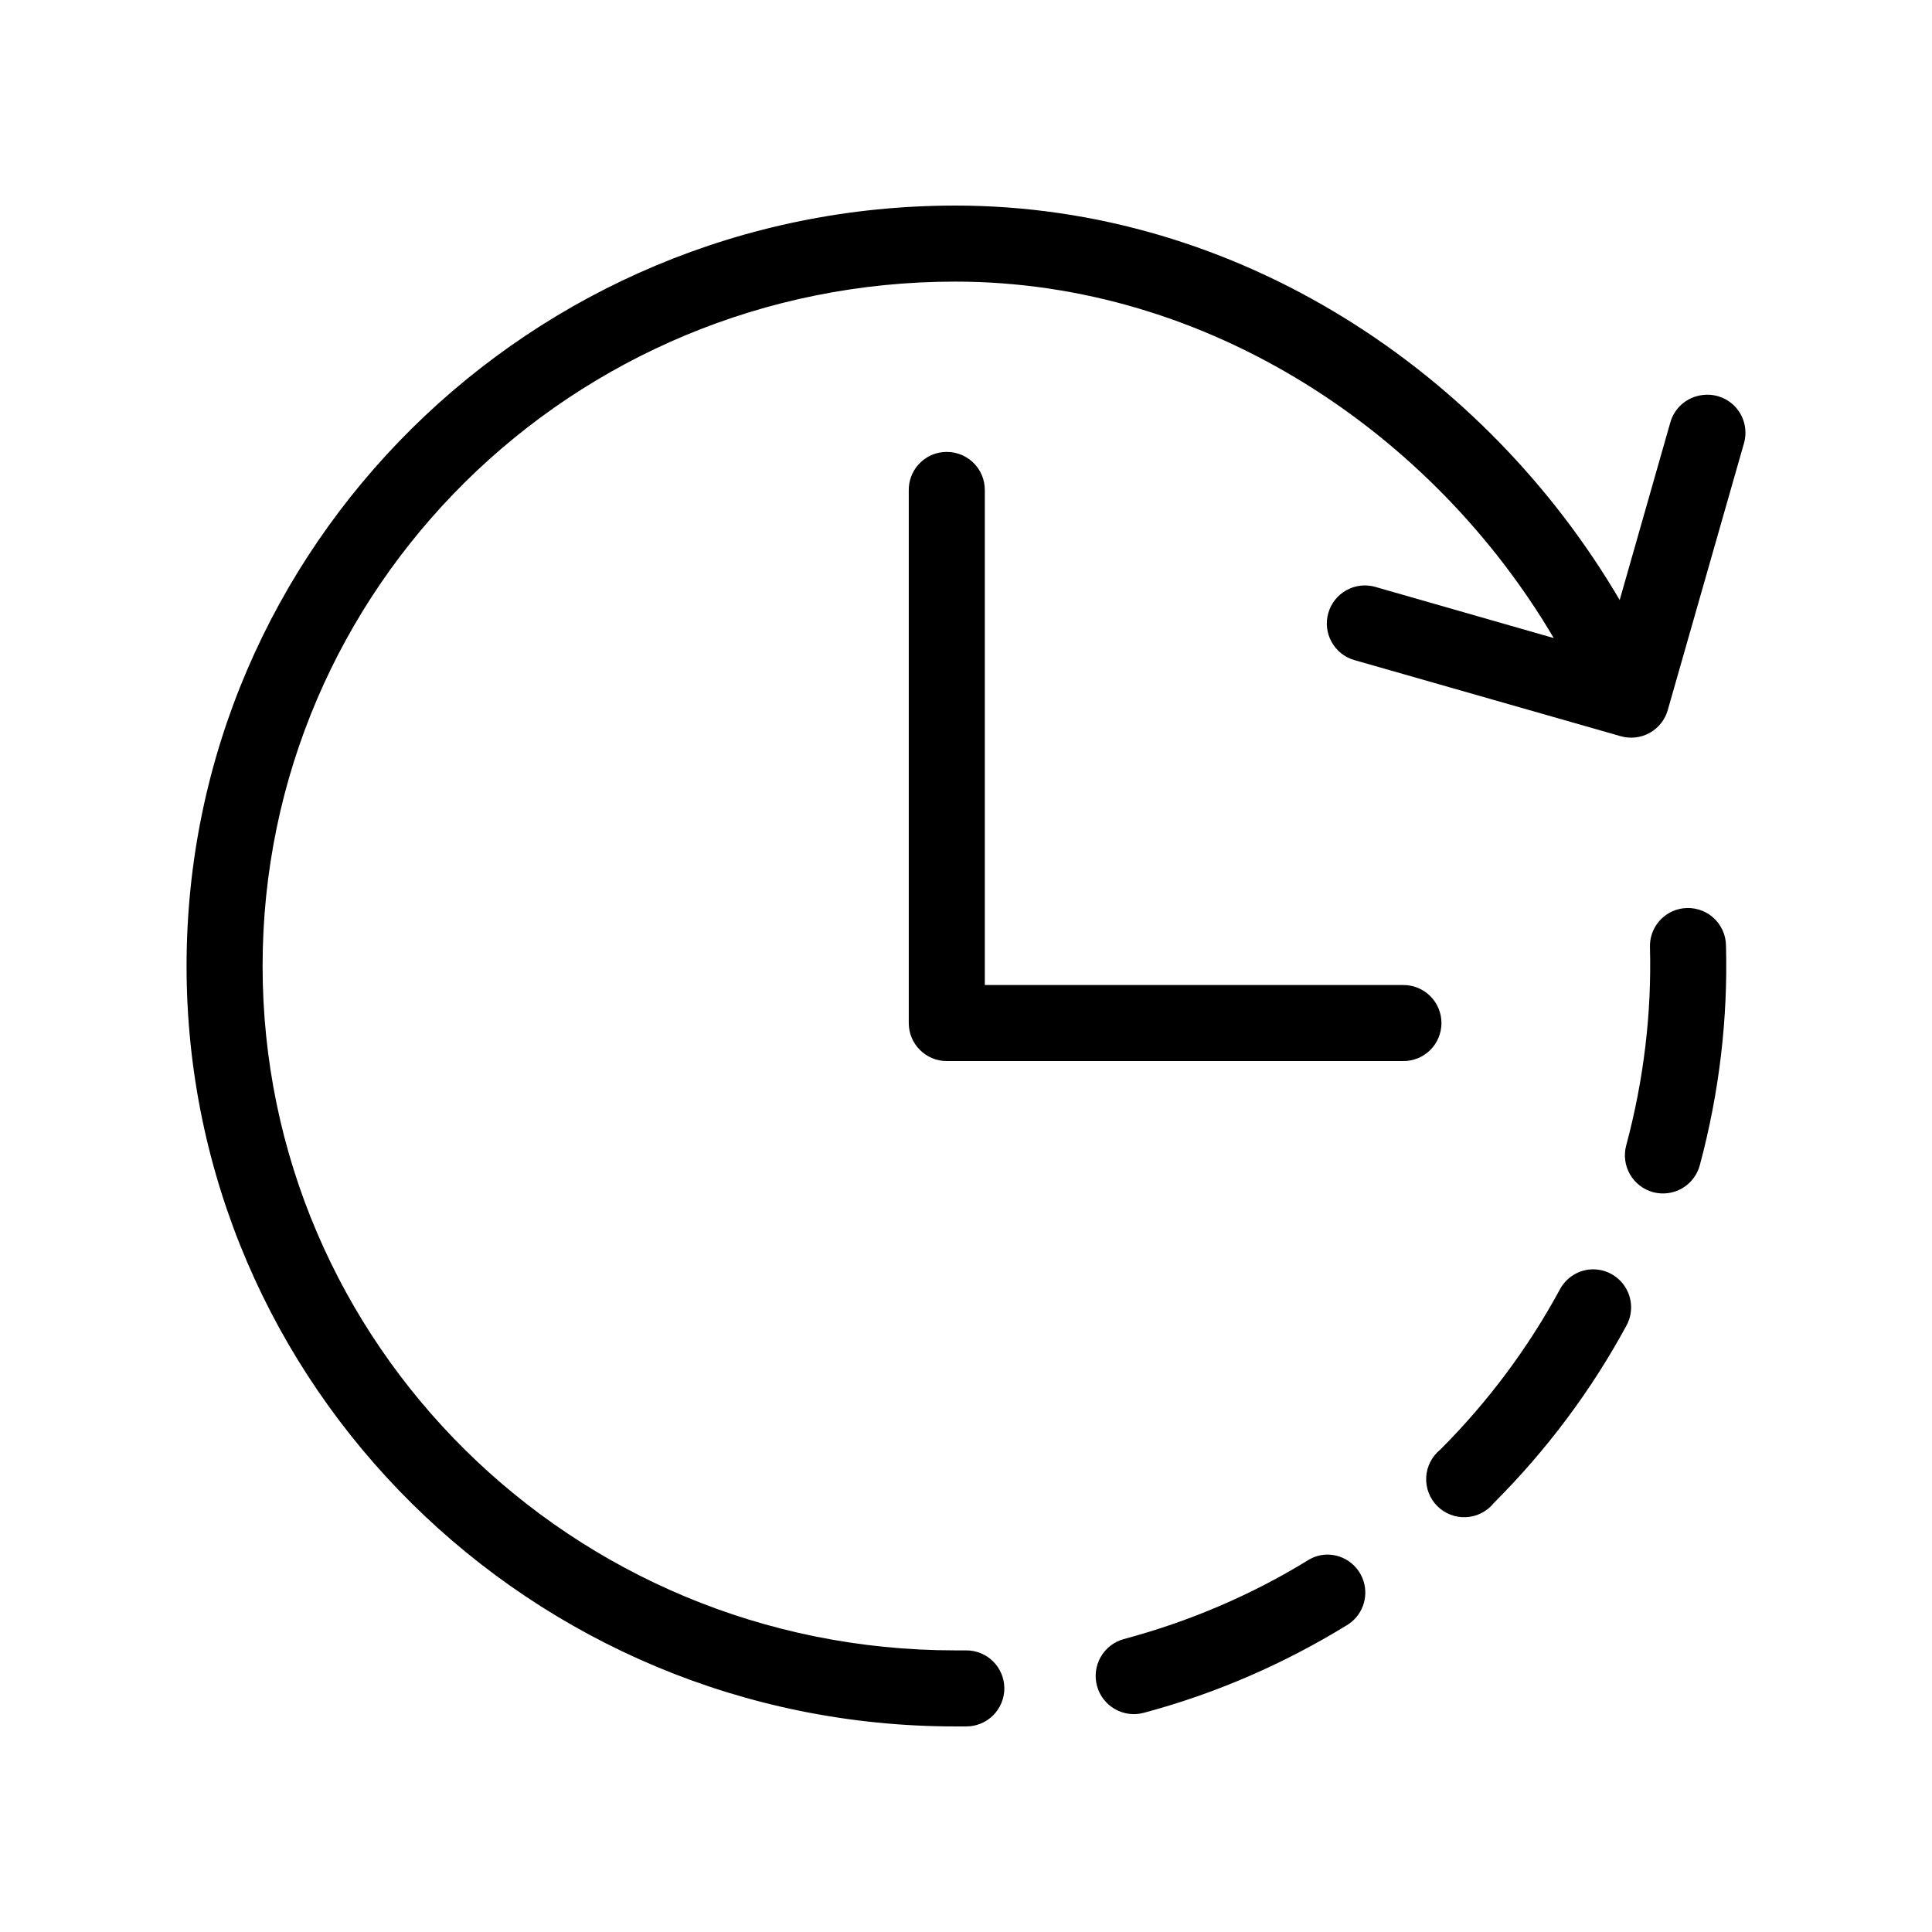 <?xml version="1.0" encoding="UTF-8"?>
<!-- Uploaded to: ICON Repo, www.svgrepo.com, Generator: ICON Repo Mixer Tools -->
<svg fill="#000000" width="800px" height="800px" version="1.1" viewBox="144 144 512 512" xmlns="http://www.w3.org/2000/svg">
 <path d="m397.11 198.48c-112.27 0-203.67 90.281-203.67 201.52 0 111.24 91.402 201.52 203.67 201.52h2.832c2.699 0.039 5.297-1.008 7.215-2.902 1.922-1.895 3.004-4.477 3.004-7.176 0-2.695-1.082-5.281-3.004-7.176-1.918-1.895-4.516-2.938-7.215-2.898h-2.832c-101.5 0-183.52-81.145-183.52-181.37s82.023-181.37 183.52-181.37c67.199 0 126.68 40.188 158.65 94.465l-47.219-13.539 0.004-0.004c-2.57-0.75-5.332-0.453-7.676 0.832-2.348 1.285-4.09 3.449-4.84 6.016-0.754 2.57-0.453 5.332 0.832 7.68s3.449 4.086 6.016 4.84l70.512 20.152c2.59 0.773 5.383 0.477 7.75-0.824 2.367-1.301 4.113-3.504 4.844-6.106l20.148-70.535-0.004 0.004c1-3.289 0.254-6.859-1.977-9.473-2.231-2.613-5.637-3.91-9.039-3.438-4.078 0.504-7.441 3.43-8.5 7.398l-13.379 46.918c-35.301-60.191-100.87-104.54-176.12-104.54zm-3.305 65.336c-5.191 0.57-9.086 5.012-8.973 10.234v141.07c0 5.562 4.512 10.074 10.074 10.074h120.88c2.695 0.039 5.297-1.004 7.215-2.898 1.922-1.895 3-4.481 3-7.176 0-2.699-1.078-5.281-3-7.176-1.918-1.895-4.519-2.938-7.215-2.902h-110.8v-130.99 0.004c0.062-2.902-1.129-5.691-3.269-7.652-2.141-1.957-5.023-2.898-7.906-2.582zm196.11 120.91c-5.125 0.723-8.867 5.219-8.656 10.391 0.453 17.254-1.594 34.879-6.297 52.43-0.699 2.59-0.336 5.356 1.004 7.68 1.344 2.328 3.555 4.023 6.148 4.715 2.594 0.688 5.356 0.316 7.676-1.031 2.32-1.352 4.008-3.57 4.691-6.168 5.207-19.434 7.43-38.93 6.926-58.094l-0.004-0.004c-0.016-2.91-1.289-5.668-3.492-7.57-2.199-1.898-5.117-2.758-7.996-2.348zm-24.867 95.723c-3.297 0.406-6.18 2.406-7.715 5.356-8.23 15.172-18.793 29.504-31.637 42.352-2.223 1.793-3.582 4.449-3.738 7.305-0.152 2.859 0.914 5.644 2.938 7.668 2.023 2.019 4.809 3.09 7.664 2.938 2.856-0.156 5.512-1.516 7.305-3.742 14.223-14.227 25.957-30.066 35.098-46.918 1.859-3.297 1.711-7.359-0.383-10.512-2.09-3.156-5.773-4.871-9.531-4.445zm-70.199 75.57v0.004c-1.57 0.172-3.082 0.711-4.406 1.574-14.711 9.02-31.09 16.082-48.637 20.781-2.586 0.711-4.789 2.418-6.117 4.75-1.328 2.332-1.676 5.098-0.965 7.688 0.707 2.59 2.418 4.789 4.75 6.117 2.332 1.332 5.098 1.676 7.684 0.969 19.43-5.207 37.332-13.125 53.672-23.145 4.07-2.383 5.945-7.269 4.512-11.766-1.438-4.492-5.793-7.391-10.492-6.969z"/>
</svg>
